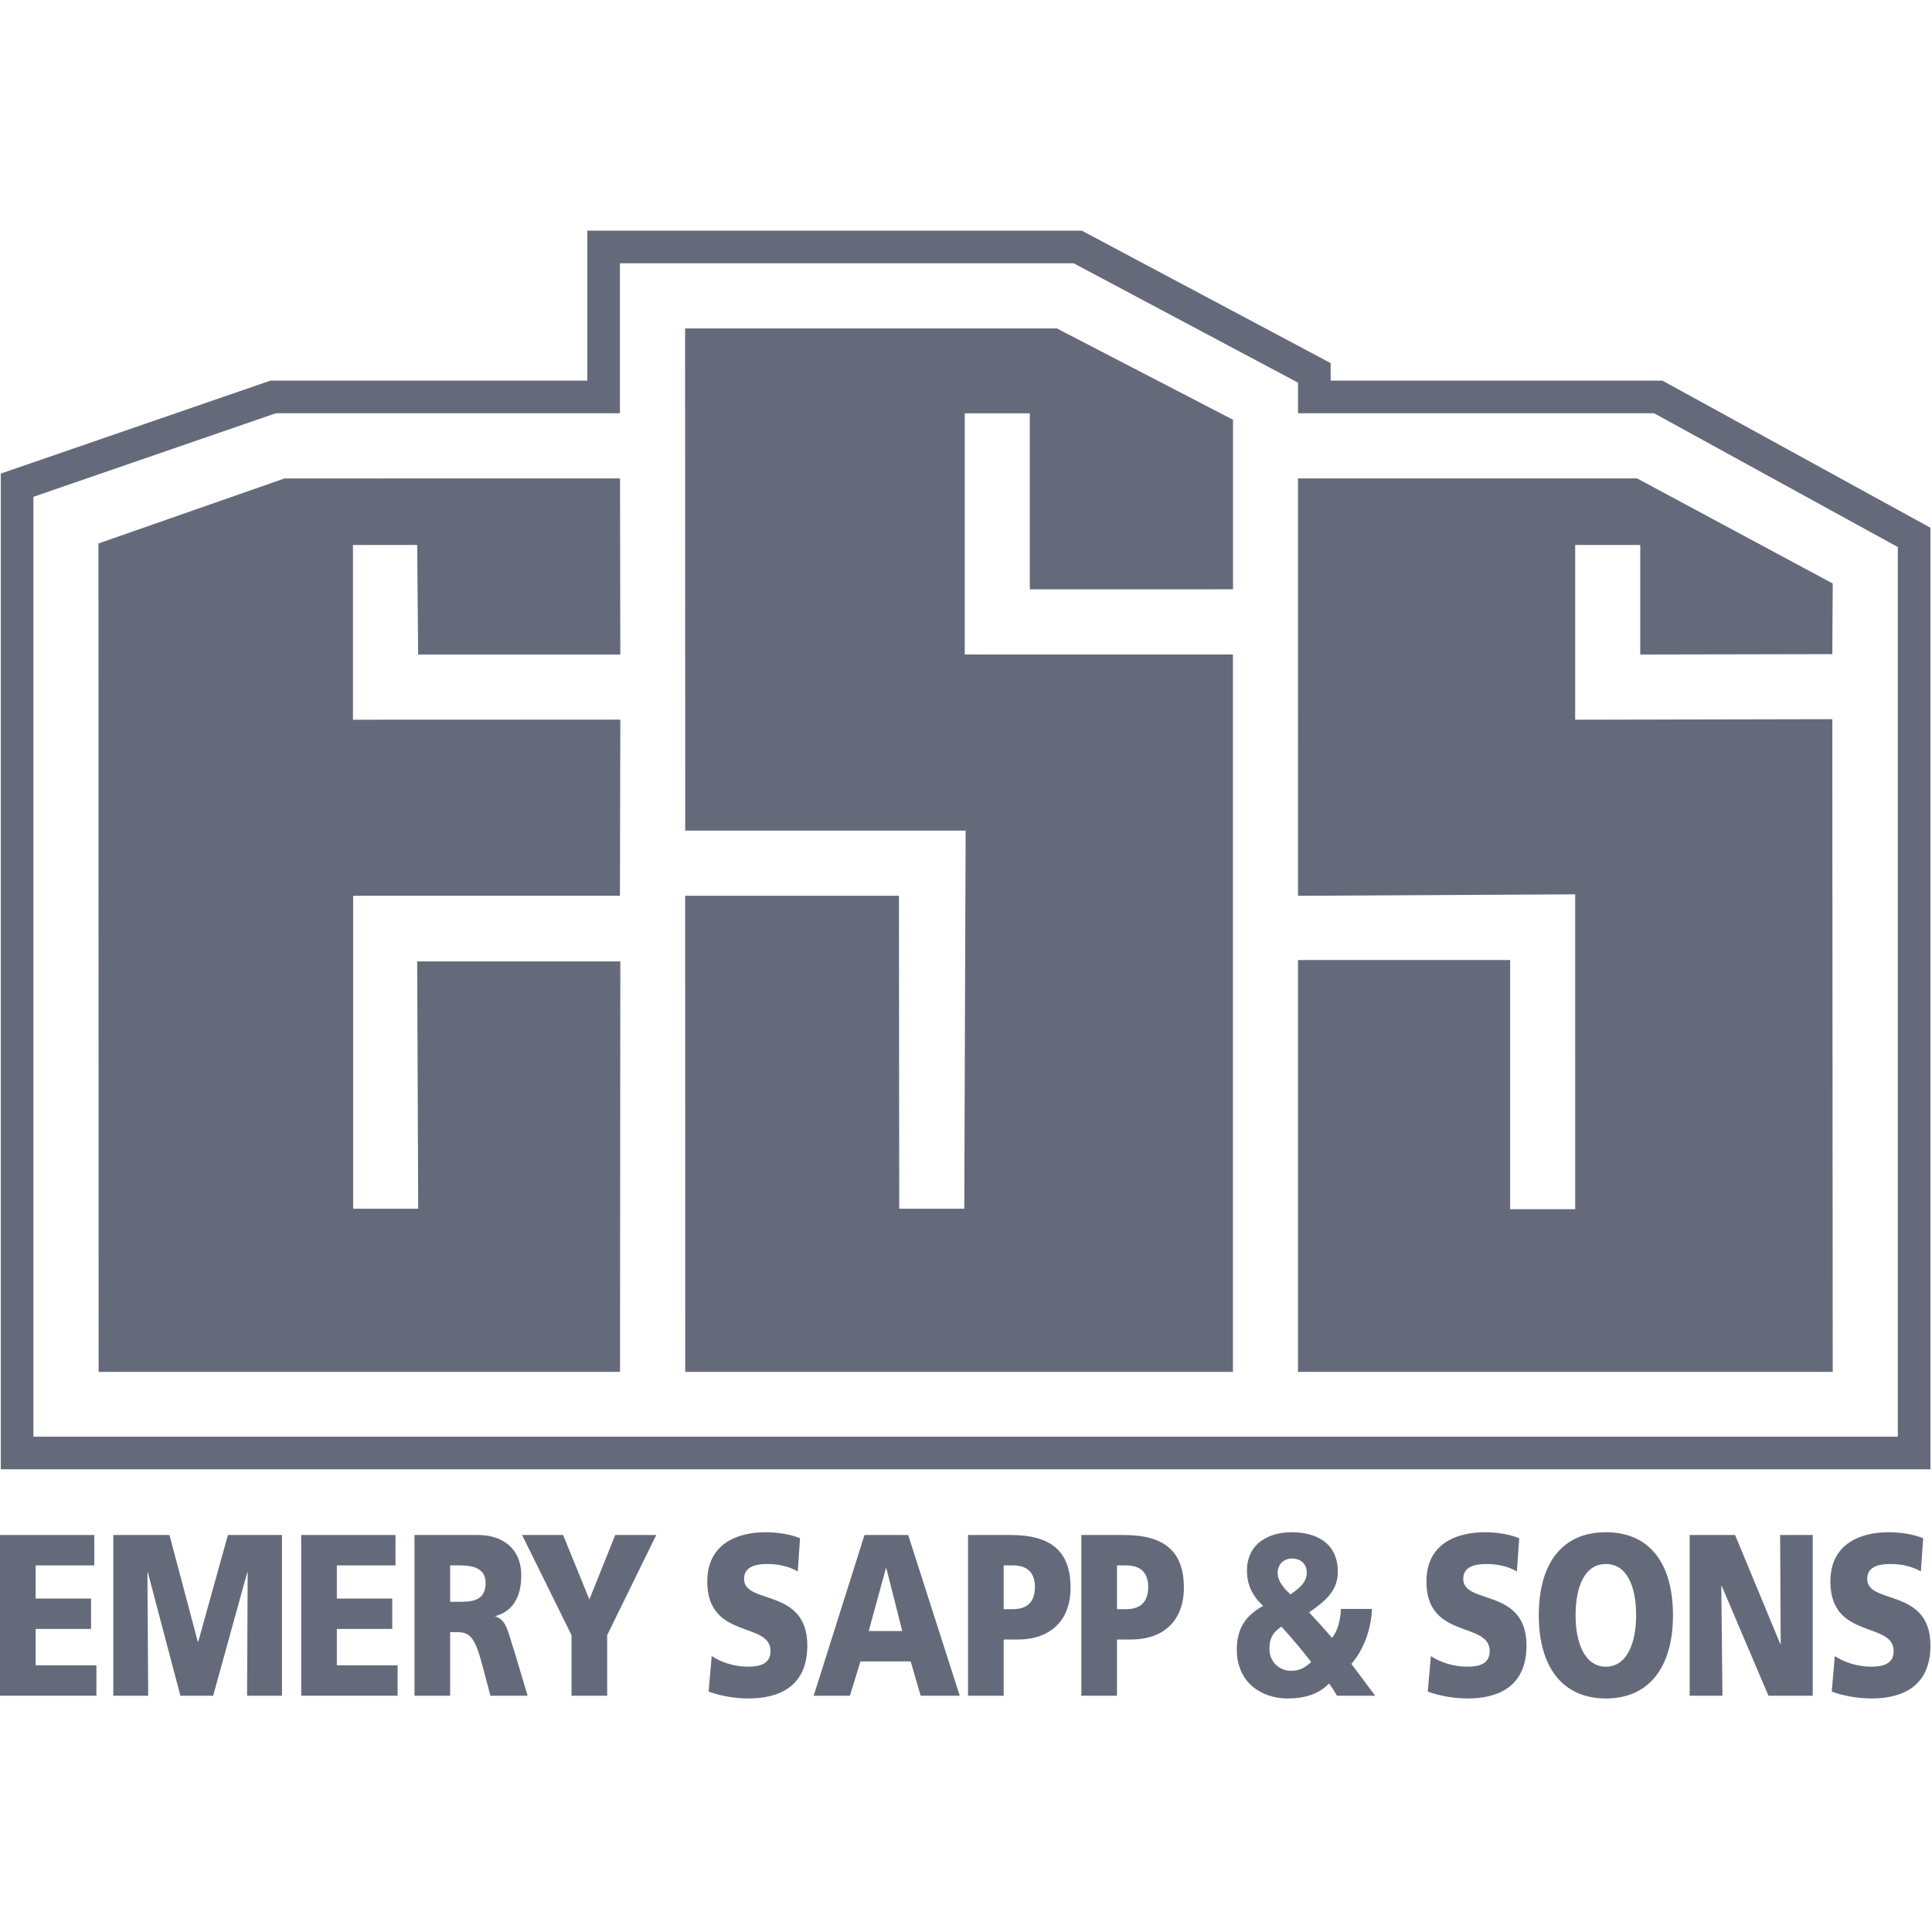 <svg width="122" height="122" viewBox="0 0 122 122" fill="none" xmlns="http://www.w3.org/2000/svg">
<g clip-path="url(#clip0_3384_35629)">
<path d="M6.217 34.319L6.228 86.629H39.152L39.171 60.709H26.343L26.408 76.326H22.3V56.567H39.147L39.171 45.442L22.288 45.448V34.413L26.343 34.413L26.405 41.331H39.171L39.152 30.21L17.962 30.213L6.217 34.319Z" fill="#656A7B"/>
<path d="M43.261 20.741L43.271 52.45L60.977 52.449L60.891 76.326H56.783L56.766 56.567H43.267L43.27 86.629H77.856V41.328H60.92V26.097H65.029V37.215L77.861 37.213V26.506L66.742 20.741H43.261Z" fill="#656A7B"/>
<path d="M81.966 56.567L81.964 30.21L103.38 30.212L115.731 36.846L115.705 41.306L103.576 41.331V34.413H99.469L99.468 45.448L115.705 45.414L115.731 86.629H81.964V60.624H95.361V76.357H99.469L99.468 56.475L81.966 56.567Z" fill="#656A7B"/>
<path d="M119.842 90.723H2.11V31.372L17.422 26.095H39.147V24.035V16.624H67.796L81.967 24.165V26.095H104.448L119.842 34.545V90.723ZM120.873 32.761L104.987 24.041V24.035H84.027V22.929C84.027 22.929 73.541 17.348 68.31 14.564H39.147H37.088V24.035H17.739H17.078L16.316 24.298L2.11 29.195L0.05 29.905V92.783H121.902V90.723V34.958V33.327L120.873 32.761Z" fill="#656A7B"/>
<path d="M0 96.931H5.955V98.85H2.251V100.944H5.749V102.863H2.251V105.16H6.088V107.079H0V96.931Z" fill="#656A7B"/>
<path d="M7.155 96.931H10.701L12.492 103.675H12.517L14.393 96.931H17.806V107.079H15.603L15.639 99.285H15.615L13.46 107.079H11.391L9.334 99.285H9.309L9.358 107.079H7.155V96.931Z" fill="#656A7B"/>
<path d="M19.02 96.931H24.974V98.85H21.27V100.944H24.769V102.863H21.27V105.16H25.107V107.079H19.02V96.931Z" fill="#656A7B"/>
<path d="M28.425 101.148H29.018C29.744 101.148 30.664 101.117 30.664 99.97C30.664 99.024 29.878 98.85 29.018 98.85H28.425V101.148ZM26.174 96.931H30.192C31.693 96.931 32.916 97.745 32.916 99.49C32.916 100.843 32.383 101.743 31.294 102.048V102.077C32.02 102.31 32.069 103.08 32.492 104.316L33.316 107.079H30.967L30.483 105.246C30.022 103.502 29.732 103.067 28.898 103.067H28.425V107.079H26.174V96.931Z" fill="#656A7B"/>
<path d="M36.09 103.256L32.968 96.931H35.558L37.217 101.002L38.85 96.931H41.44L38.341 103.256V107.079H36.09V103.256Z" fill="#656A7B"/>
<path d="M44.941 104.577C45.521 104.956 46.333 105.246 47.264 105.246C47.979 105.246 48.657 105.072 48.657 104.259C48.657 102.368 44.662 103.56 44.662 99.868C44.662 97.425 46.648 96.756 48.342 96.756C49.153 96.756 49.952 96.901 50.521 97.134L50.375 99.228C49.795 98.909 49.141 98.763 48.5 98.763C47.931 98.763 46.986 98.821 46.986 99.708C46.986 101.351 50.98 100.245 50.98 103.909C50.98 106.541 49.141 107.253 47.264 107.253C46.478 107.253 45.498 107.107 44.747 106.816L44.941 104.577Z" fill="#656A7B"/>
<path d="M55.969 99.024H55.946L54.856 102.994H56.974L55.969 99.024ZM54.59 96.931H57.349L60.605 107.079H58.136L57.507 104.912H54.335L53.67 107.079H51.382L54.59 96.931Z" fill="#656A7B"/>
<path d="M63.38 101.613H63.96C64.735 101.613 65.353 101.278 65.353 100.216C65.353 99.184 64.735 98.85 63.96 98.85H63.38V101.613ZM61.128 96.931H63.815C66.393 96.931 67.603 97.977 67.603 100.26C67.603 102.31 66.357 103.531 64.251 103.531H63.38V107.079H61.128V96.931Z" fill="#656A7B"/>
<path d="M70.534 101.613H71.115C71.889 101.613 72.507 101.278 72.507 100.216C72.507 99.184 71.889 98.85 71.115 98.85H70.534V101.613ZM68.283 96.931H70.97C73.547 96.931 74.758 97.977 74.758 100.26C74.758 102.31 73.511 103.531 71.406 103.531H70.534V107.079H68.283V96.931Z" fill="#656A7B"/>
<path d="M81.49 100.682C81.901 100.391 82.519 99.984 82.519 99.316C82.519 98.72 82.095 98.415 81.575 98.415C81.054 98.415 80.679 98.805 80.679 99.316C80.679 99.897 81.151 100.363 81.49 100.682ZM81.514 105.507C82.023 105.507 82.374 105.334 82.798 104.956C82.192 104.156 81.562 103.429 80.921 102.717C80.45 103.022 80.159 103.385 80.159 104.112C80.159 104.984 80.837 105.507 81.514 105.507ZM86.634 101.597C86.586 102.891 86.126 104.142 85.338 105.072L86.839 107.079H84.431C84.262 106.803 84.105 106.541 83.923 106.308C83.197 107.065 82.217 107.253 81.296 107.253C79.687 107.253 78.101 106.264 78.101 104.172C78.101 102.76 78.719 101.99 79.76 101.408C79.081 100.77 78.742 100.071 78.742 99.184C78.742 97.396 80.219 96.756 81.551 96.756C83.027 96.756 84.48 97.367 84.48 99.256C84.48 100.536 83.56 101.19 82.664 101.816C83.161 102.34 83.645 102.877 84.117 103.429C84.504 102.921 84.649 102.252 84.674 101.597H86.634Z" fill="#656A7B"/>
<path d="M90.354 104.577C90.935 104.956 91.746 105.246 92.678 105.246C93.392 105.246 94.07 105.072 94.07 104.259C94.07 102.368 90.075 103.56 90.075 99.868C90.075 97.425 92.06 96.756 93.755 96.756C94.566 96.756 95.365 96.901 95.934 97.134L95.788 99.228C95.208 98.909 94.554 98.763 93.913 98.763C93.344 98.763 92.399 98.821 92.399 99.708C92.399 101.351 96.394 100.245 96.394 103.909C96.394 106.541 94.554 107.253 92.678 107.253C91.891 107.253 90.911 107.107 90.16 106.816L90.354 104.577Z" fill="#656A7B"/>
<path d="M101.405 105.246C102.774 105.246 103.318 103.676 103.318 102.005C103.318 100.245 102.774 98.763 101.405 98.763C100.039 98.763 99.493 100.245 99.493 102.005C99.493 103.676 100.039 105.246 101.405 105.246ZM101.405 96.756C104.189 96.756 105.643 98.748 105.643 102.005C105.643 105.233 104.165 107.253 101.405 107.253C98.647 107.253 97.17 105.233 97.17 102.005C97.17 98.748 98.622 96.756 101.405 96.756Z" fill="#656A7B"/>
<path d="M106.697 96.931H109.566L112.423 103.821H112.446L112.41 96.931H114.468V107.079H111.672L108.719 100.143H108.695L108.768 107.079H106.697V96.931Z" fill="#656A7B"/>
<path d="M115.862 104.577C116.444 104.956 117.254 105.246 118.186 105.246C118.9 105.246 119.578 105.072 119.578 104.259C119.578 102.368 115.583 103.56 115.583 99.868C115.583 97.425 117.568 96.756 119.263 96.756C120.075 96.756 120.874 96.901 121.443 97.134L121.297 99.228C120.715 98.909 120.062 98.763 119.422 98.763C118.852 98.763 117.908 98.821 117.908 99.708C117.908 101.351 121.902 100.245 121.902 103.909C121.902 106.541 120.062 107.253 118.186 107.253C117.4 107.253 116.42 107.107 115.669 106.816L115.862 104.577Z" fill="#656A7B"/>
</g>
<defs>
<clipPath id="clip0_3384_35629">
<rect width="122" height="122" fill="white"/>
</clipPath>
</defs>
</svg>
